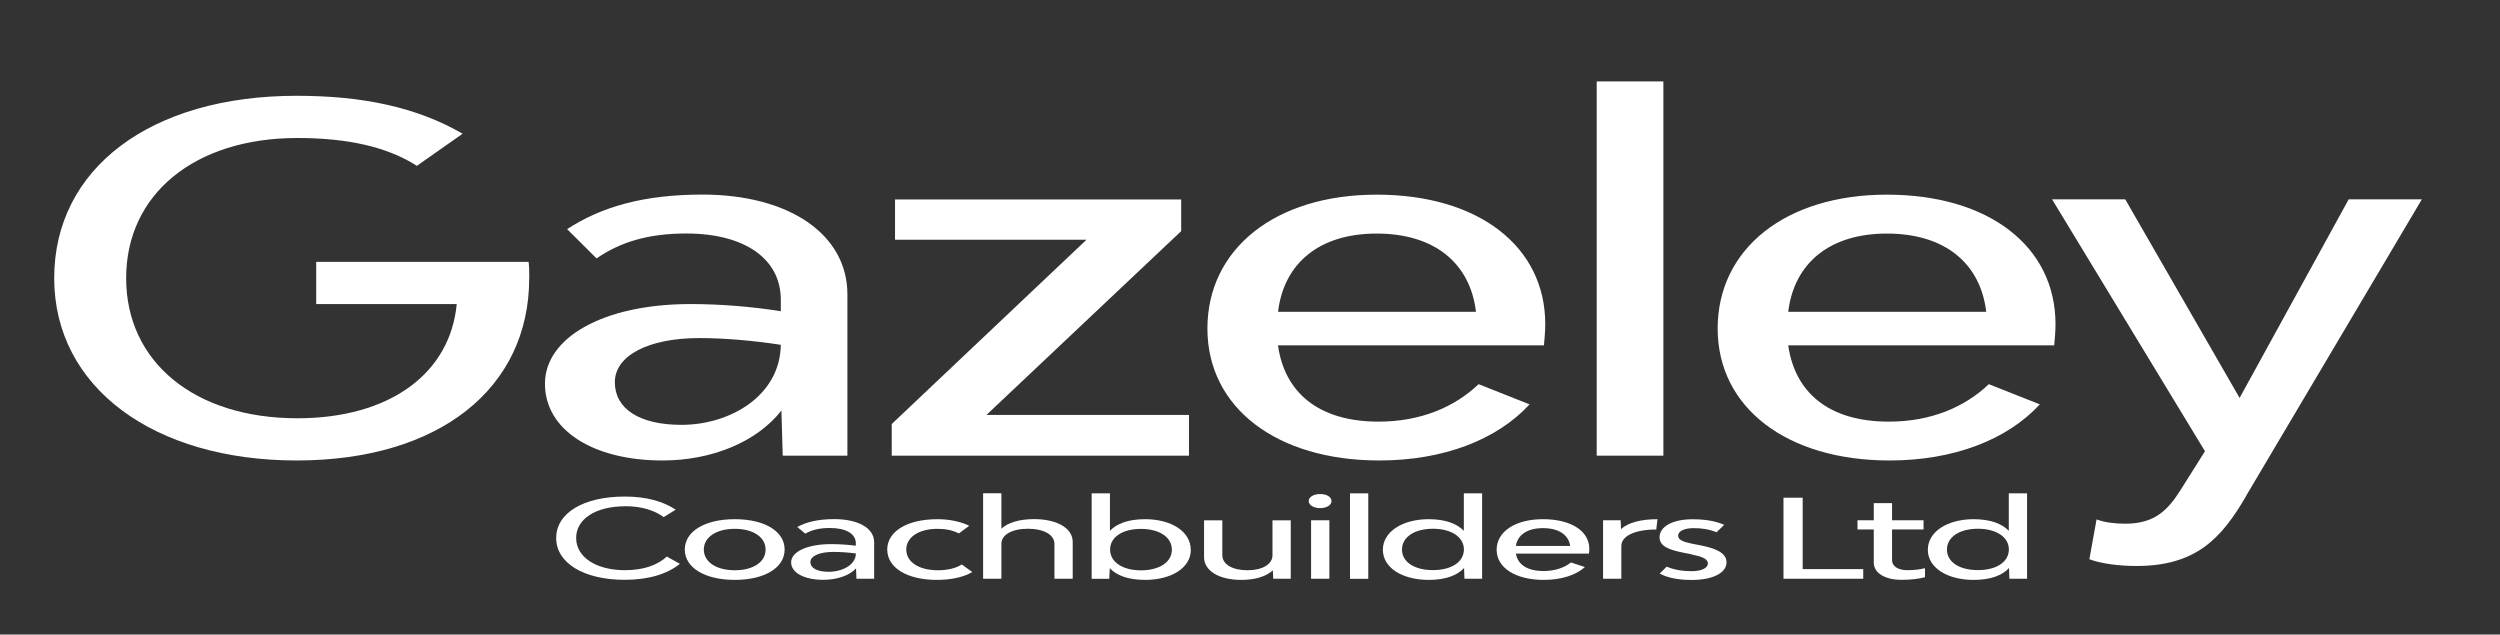 <?xml version="1.0" encoding="UTF-8"?><svg id="Layer_1" xmlns="http://www.w3.org/2000/svg" viewBox="0 0 327 83"><rect x="0" y="0" width="327" height="83" fill="#333333" stroke="none"/><defs><style>.cls-1{fill:#fff;stroke-width:0px;}</style></defs><path class="cls-1" d="m69.22,36.38c0,14.44-11.79,23.85-30.43,23.85S7.09,50.69,7.09,36.38s12.56-23.85,31.71-23.85c8.72,0,15.73,1.51,21.71,4.96l-5.98,4.2c-3.93-2.51-9.14-3.64-15.64-3.64-13.42,0-22.39,7.34-22.39,18.33s8.97,18.33,22.39,18.33c12.14,0,20-5.9,20.85-14.94h-18.38v-5.52h27.78c.09.69.09,1.44.09,2.13Z"/><path class="cls-1" d="m110.84,38.51v21.09h-8.46l-.17-5.9c-3.25,4.14-9.14,6.53-15.55,6.53-9.15,0-15.38-4.02-15.38-10.04s7.61-10.42,19.06-10.42c3.67,0,7.86.31,11.79.94v-1.51c0-5.33-4.7-8.66-12.39-8.66-4.96,0-8.63,1.13-11.71,3.26l-3.85-3.83c4.53-2.95,10.08-4.52,17.69-4.52,11.37,0,18.97,5.21,18.97,13.05Zm-8.72,6.59c-3.67-.56-7.35-.88-10.68-.88-6.67,0-11.02,2.32-11.02,5.77s3.16,5.58,8.72,5.58c6.32,0,12.9-3.77,12.99-10.48Z"/><path class="cls-1" d="m155.53,59.6h-38.89v-4.14l25.47-24.1h-25.04v-5.27h37.43v4.14l-25.47,24.04h26.49v5.33Z"/><path class="cls-1" d="m201.94,45.17h-34.78c.85,6.09,5.21,9.98,13.16,9.98,5.47,0,9.91-1.88,13.08-4.9l6.67,2.64c-4.27,4.64-11.28,7.34-19.66,7.34-13.42,0-22.48-6.9-22.48-17.26s8.8-17.51,22.14-17.51,22.05,6.78,22.05,16.94c0,.82-.09,1.95-.17,2.76Zm-34.78-4.39h25.9c-.77-6.4-5.47-10.23-12.99-10.23s-12.14,3.89-12.9,10.23Z"/><path class="cls-1" d="m217.57,10.65v48.95h-8.72V10.65h8.72Z"/><path class="cls-1" d="m268.68,45.17h-34.78c.86,6.09,5.21,9.98,13.16,9.98,5.47,0,9.91-1.88,13.08-4.9l6.67,2.64c-4.27,4.64-11.28,7.34-19.66,7.34-13.42,0-22.48-6.9-22.48-17.26s8.8-17.51,22.14-17.51,22.05,6.78,22.05,16.94c0,.82-.08,1.95-.17,2.76Zm-34.78-4.39h25.9c-.77-6.4-5.47-10.23-12.99-10.23s-12.14,3.89-12.91,10.23Z"/><path class="cls-1" d="m293.8,64.87c-3.25,5.59-6.58,9.16-14.36,9.16-2.31,0-4.62-.31-6.15-.88l.94-5.21c1.03.38,2.31.56,3.76.56,3.85,0,5.56-1.76,7.26-4.46l3.16-5.02-20-32.95h9.57l14.96,25.98,14.27-25.98h9.57l-22.99,38.79Z"/><path class="cls-1" d="m81.78,66.22c-3.87,0-6.42,1.66-6.42,4.15s2.58,4.21,6.4,4.21c2.48,0,4.29-.7,5.46-1.78l1.71.95c-1.62,1.32-4.1,2.09-7.2,2.09-5.37,0-8.98-2.19-8.98-5.47s3.59-5.42,8.95-5.42c2.84,0,5.04.62,6.68,1.72l-1.57.97c-1.1-.83-2.81-1.43-5.04-1.43Z"/><path class="cls-1" d="m89.57,71.88c0-2.38,2.62-3.97,6.54-3.97s6.52,1.59,6.52,3.97-2.62,3.97-6.52,3.97-6.54-1.59-6.54-3.97Zm10.57,0c0-1.62-1.62-2.71-4.03-2.71s-4.05,1.09-4.05,2.71,1.62,2.71,4.05,2.71,4.03-1.09,4.03-2.71Z"/><path class="cls-1" d="m114.34,70.89v4.81h-2.32l-.05-1.35c-.89.95-2.51,1.49-4.27,1.49-2.51,0-4.22-.92-4.22-2.29s2.09-2.38,5.23-2.38c1.01,0,2.16.07,3.23.21v-.34c0-1.22-1.29-1.98-3.4-1.98-1.36,0-2.37.26-3.21.74l-1.05-.87c1.24-.67,2.77-1.03,4.85-1.03,3.12,0,5.2,1.19,5.2,2.98Zm-2.39,1.5c-1.01-.13-2.02-.2-2.93-.2-1.83,0-3.02.53-3.02,1.32s.87,1.28,2.39,1.28c1.73,0,3.54-.86,3.56-2.39Z"/><path class="cls-1" d="m122.64,69.17c-2.46,0-4.1,1.09-4.1,2.71s1.64,2.71,4.12,2.71c1.24,0,2.34-.24,3.14-.76l1.38.99c-1.17.69-2.81,1.03-4.64,1.03-3.89,0-6.49-1.59-6.49-3.97s2.62-3.97,6.56-3.97c1.64,0,3.02.32,4.17.86l-1.36,1c-.8-.4-1.66-.6-2.79-.6Z"/><path class="cls-1" d="m140.31,70.89v4.81h-2.39v-4.56c0-1.19-1.38-1.98-3.47-1.98s-3.47.79-3.47,1.98v4.56h-2.39v-11.18h2.39v4.63c.87-.8,2.37-1.25,4.27-1.25,3.02,0,5.06,1.19,5.06,2.98Z"/><path class="cls-1" d="m155.76,71.91c0,2.37-2.55,3.94-5.98,3.94-2.23,0-3.75-.59-4.62-1.53l-.07,1.39h-2.3v-11.18h2.39v4.9c.87-.93,2.39-1.52,4.59-1.52,3.42,0,5.98,1.6,5.98,4Zm-2.48-.01c0-1.63-1.62-2.72-4.05-2.72s-4.03,1.09-4.03,2.71,1.62,2.71,4.03,2.71,4.05-1.07,4.05-2.69Z"/><path class="cls-1" d="m168.84,75.7h-2.3l-.05-1.1c-.87.8-2.3,1.25-4.12,1.25-2.93,0-4.88-1.19-4.88-2.98v-4.81h2.39v4.57c0,1.17,1.31,1.96,3.28,1.96s3.28-.79,3.28-1.96v-4.57h2.39v7.65Z"/><path class="cls-1" d="m171.18,65.54c0-.53.63-.92,1.5-.92s1.48.39,1.48.92-.63.92-1.48.92-1.5-.39-1.5-.92Zm2.7,10.16h-2.39v-7.65h2.39v7.65Z"/><path class="cls-1" d="m178.97,64.53v11.18h-2.39v-11.18h2.39Z"/><path class="cls-1" d="m193.87,75.7h-2.32l-.05-1.4c-.89.96-2.41,1.55-4.62,1.55-3.45,0-6-1.58-6-3.94s2.55-4,6-4c2.18,0,3.7.59,4.59,1.52v-4.9h2.39v11.18Zm-2.39-3.83c0-1.62-1.64-2.71-4.05-2.71s-4.05,1.09-4.05,2.72,1.62,2.69,4.05,2.69,4.05-1.07,4.05-2.71Z"/><path class="cls-1" d="m207.82,72.41h-9.54c.23,1.39,1.43,2.28,3.61,2.28,1.5,0,2.72-.43,3.59-1.12l1.83.6c-1.17,1.06-3.09,1.68-5.39,1.68-3.68,0-6.16-1.58-6.16-3.94s2.41-4,6.07-4,6.05,1.55,6.05,3.87c0,.19-.02.44-.05.63Zm-9.54-1h7.1c-.21-1.46-1.5-2.33-3.56-2.33s-3.33.89-3.54,2.33Z"/><path class="cls-1" d="m216.8,67.91l-.16,1.35c-2.84,0-4.57.86-4.57,2.16v4.28h-2.39v-7.65h2.3l.05,1.15c.94-.85,2.6-1.29,4.78-1.29Z"/><path class="cls-1" d="m221.28,72.51l-1.05-.21c-1.85-.36-3.16-.83-3.16-2.02,0-1.42,1.73-2.36,4.31-2.36,1.66,0,3.02.23,4.15.73l-1.01.97c-.94-.39-1.92-.54-2.98-.54-1.22,0-2.04.39-2.04.99s.8.83,1.88,1.06l1.05.2c1.85.37,3.4.93,3.4,2.22,0,1.39-1.8,2.31-4.57,2.31-1.69,0-3.21-.29-4.17-.84l.91-.9c1.03.43,2.13.59,3.28.59,1.27,0,2.11-.4,2.11-1.02s-.89-.92-2.11-1.16Z"/><path class="cls-1" d="m243.71,75.7h-10.43v-10.6h2.51v9.34h7.92v1.26Z"/><path class="cls-1" d="m251.79,74.33v1.17c-.89.24-1.95.34-3.09.34-2.16,0-3.61-.9-3.61-2.25v-4.34h-2.13v-1.2h2.13v-2.24h2.39v2.24h4.12v1.2h-4.12v4.04c0,.77.8,1.29,1.97,1.29.8,0,1.57-.07,2.34-.26Z"/><path class="cls-1" d="m265.15,75.7h-2.32l-.05-1.4c-.89.96-2.41,1.55-4.62,1.55-3.45,0-6-1.58-6-3.94s2.55-4,6-4c2.18,0,3.7.59,4.59,1.52v-4.9h2.39v11.18Zm-2.39-3.83c0-1.62-1.64-2.71-4.05-2.71s-4.05,1.09-4.05,2.72,1.62,2.69,4.05,2.69,4.05-1.07,4.05-2.71Z"/></svg>